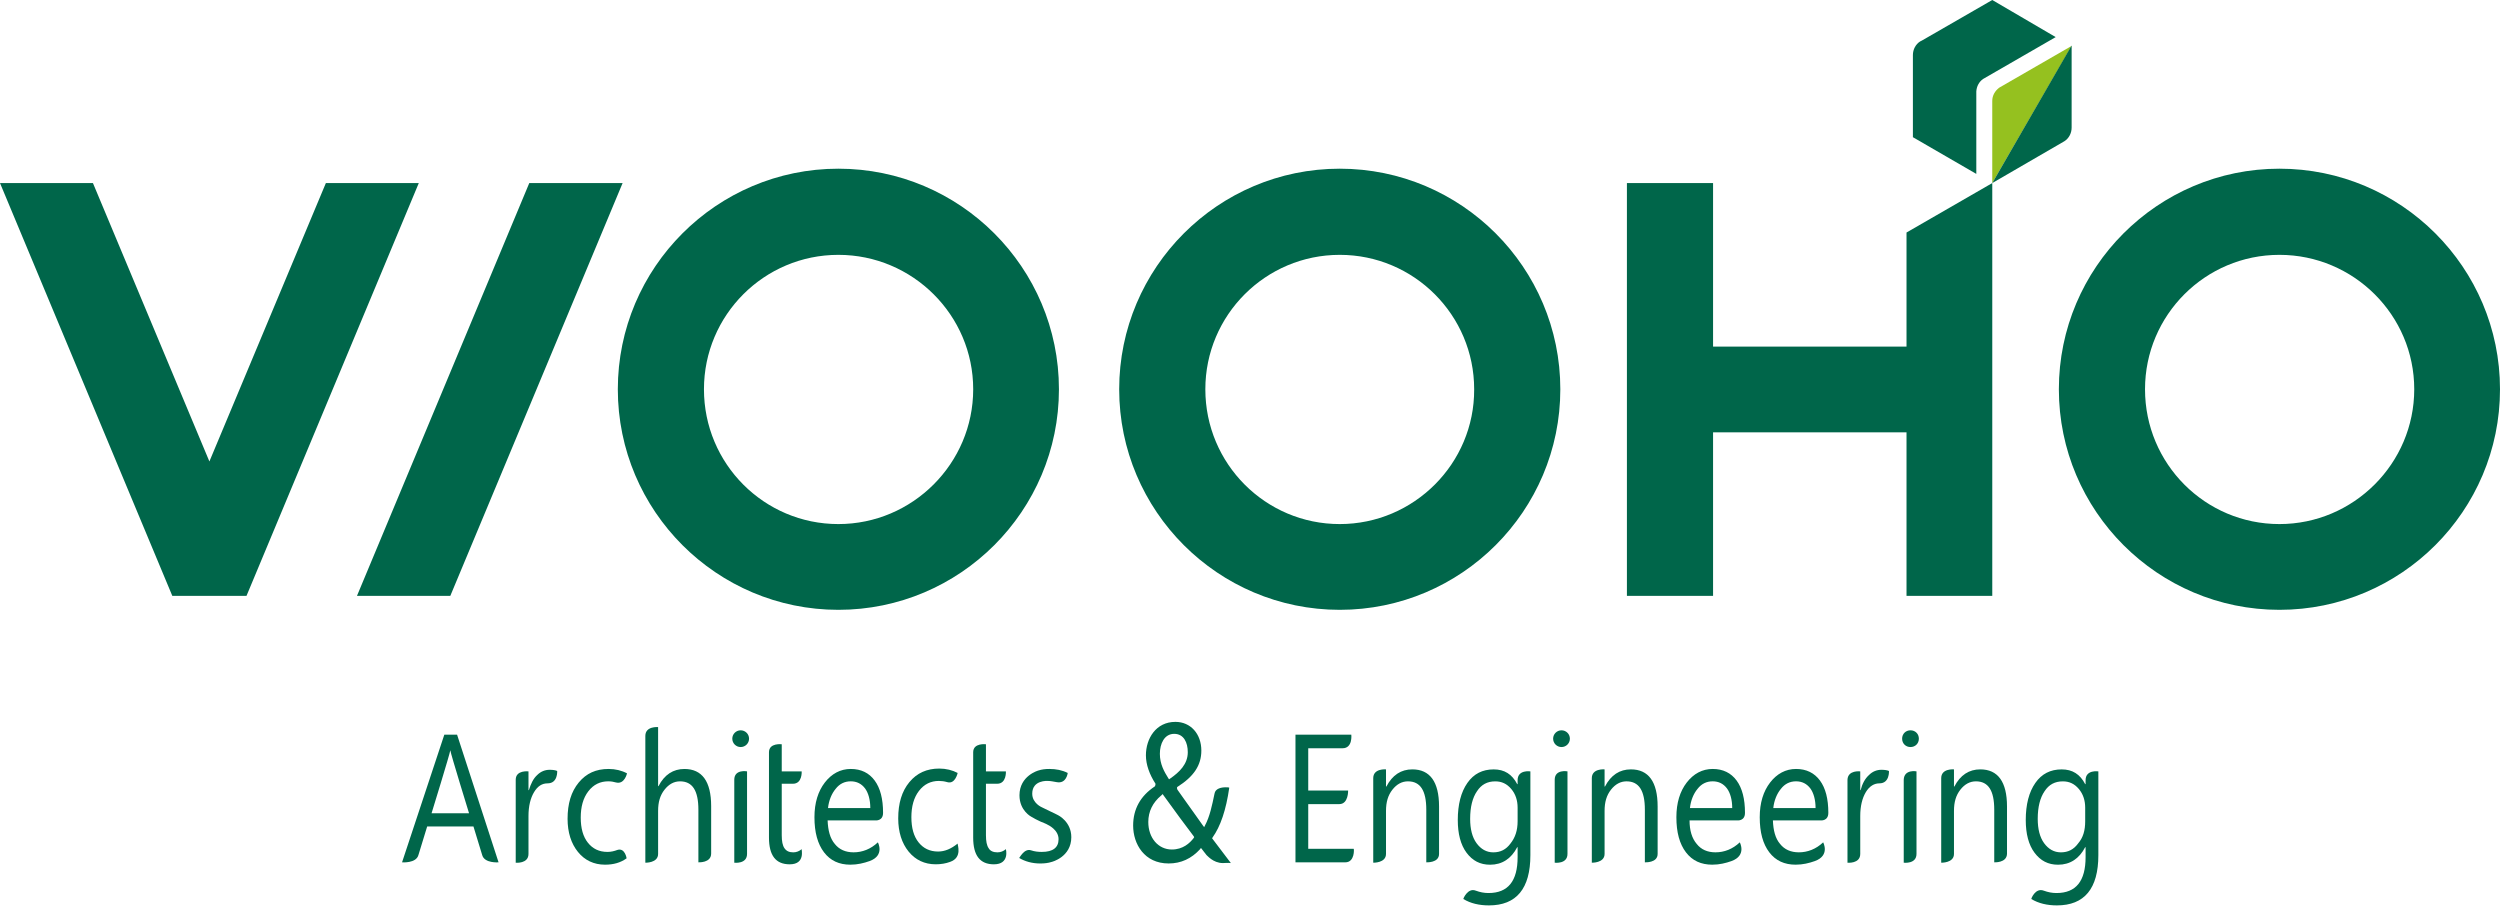 <svg width="132" height="48" viewBox="0 0 132 48" fill="none" xmlns="http://www.w3.org/2000/svg">
<path d="M85.901 9.666V31.462H90.45V22.828H100.664V31.462H105.192V9.666L100.664 12.277V18.3H90.45V9.666H85.901Z" fill="#00664A"/>
<path d="M17.206 9.666L11.056 24.365L4.907 9.666H0L9.098 31.462H13.015L22.112 9.666H17.206Z" fill="#00664A"/>
<path d="M27.946 9.666L18.848 31.462H23.776L32.874 9.666H27.946Z" fill="#00664A"/>
<path d="M44.266 8.907C37.843 8.907 32.621 14.13 32.621 20.553C32.621 26.976 37.843 32.199 44.266 32.199C50.69 32.199 55.912 26.976 55.912 20.553C55.912 14.13 50.69 8.907 44.266 8.907ZM44.266 27.671C40.349 27.671 37.169 24.491 37.169 20.553C37.169 16.636 40.349 13.456 44.266 13.456C48.184 13.456 51.385 16.636 51.385 20.553C51.385 24.47 48.184 27.671 44.266 27.671Z" fill="#00664A"/>
<path d="M70.739 8.907C64.316 8.907 59.093 14.13 59.093 20.553C59.093 26.976 64.316 32.199 70.739 32.199C77.162 32.199 82.385 26.976 82.385 20.553C82.385 14.13 77.162 8.907 70.739 8.907ZM70.739 27.671C66.822 27.671 63.642 24.491 63.642 20.553C63.642 16.636 66.822 13.456 70.739 13.456C74.656 13.456 77.836 16.636 77.836 20.553C77.857 24.47 74.656 27.671 70.739 27.671Z" fill="#00664A"/>
<path d="M120.354 8.907C113.931 8.907 108.708 14.13 108.708 20.553C108.708 26.976 113.931 32.199 120.354 32.199C126.777 32.199 132 26.976 132 20.553C132 14.13 126.777 8.907 120.354 8.907ZM120.354 27.671C116.437 27.671 113.257 24.491 113.257 20.553C113.257 16.636 116.437 13.456 120.354 13.456C124.271 13.456 127.472 16.636 127.472 20.553C127.472 24.47 124.271 27.671 120.354 27.671Z" fill="#00664A"/>
<path d="M24.134 38.792H23.46L21.228 45.531C21.228 45.531 21.965 45.594 22.091 45.152L22.555 43.636H24.998L25.461 45.152C25.587 45.594 26.324 45.531 26.324 45.531L24.134 38.792ZM22.786 42.941C22.786 42.941 23.755 39.803 23.776 39.614C23.797 39.803 24.766 42.941 24.766 42.941H22.786Z" fill="#00664A"/>
<path d="M27.904 40.729V41.719H27.925C28.03 41.382 28.157 41.108 28.367 40.919C28.557 40.729 28.788 40.645 29.02 40.645C29.189 40.645 29.336 40.666 29.42 40.708C29.42 40.708 29.462 41.361 28.915 41.361C28.62 41.361 28.388 41.508 28.199 41.824C28.009 42.14 27.904 42.561 27.904 43.088V45.088C27.904 45.615 27.23 45.552 27.23 45.552V41.171C27.23 40.645 27.904 40.729 27.904 40.729Z" fill="#00664A"/>
<path d="M98.221 40.729V41.719H98.242C98.327 41.382 98.474 41.108 98.685 40.919C98.874 40.729 99.106 40.645 99.337 40.645C99.506 40.645 99.653 40.666 99.737 40.708C99.737 40.708 99.78 41.361 99.232 41.361C98.958 41.361 98.706 41.508 98.516 41.824C98.327 42.14 98.221 42.561 98.221 43.088V45.088C98.221 45.615 97.547 45.552 97.547 45.552V41.171C97.568 40.645 98.221 40.729 98.221 40.729Z" fill="#00664A"/>
<path d="M33.085 45.319C32.769 45.55 32.39 45.655 31.947 45.655C31.358 45.655 30.873 45.424 30.515 44.981C30.157 44.539 29.968 43.95 29.968 43.234C29.968 42.433 30.157 41.802 30.557 41.317C30.958 40.833 31.463 40.601 32.137 40.601C32.495 40.601 32.832 40.685 33.106 40.833C33.106 40.833 32.979 41.422 32.537 41.317C32.39 41.275 32.263 41.254 32.116 41.254C31.695 41.254 31.337 41.422 31.063 41.781C30.789 42.139 30.663 42.602 30.663 43.17C30.663 43.739 30.789 44.181 31.042 44.497C31.294 44.813 31.631 44.981 32.074 44.981C32.263 44.981 32.432 44.939 32.6 44.876C33 44.75 33.085 45.319 33.085 45.319Z" fill="#00664A"/>
<path d="M36.875 45.53V42.751C36.875 41.74 36.559 41.255 35.906 41.255C35.59 41.255 35.317 41.403 35.085 41.698C34.853 41.992 34.748 42.35 34.748 42.814V45.088C34.748 45.572 34.074 45.551 34.074 45.551V38.855C34.074 38.328 34.748 38.391 34.748 38.391V41.508H34.769C35.085 40.897 35.548 40.602 36.138 40.602C37.065 40.602 37.549 41.255 37.549 42.561V45.067C37.549 45.572 36.875 45.53 36.875 45.53Z" fill="#00664A"/>
<path d="M75.308 45.53V42.75C75.308 41.739 74.992 41.255 74.34 41.255C74.024 41.255 73.75 41.402 73.518 41.697C73.287 41.992 73.181 42.35 73.181 42.813V45.088C73.181 45.572 72.507 45.551 72.507 45.551V41.087C72.507 40.56 73.181 40.623 73.181 40.623V41.529H73.202C73.518 40.918 73.981 40.623 74.571 40.623C75.498 40.623 75.982 41.276 75.982 42.582V45.088C75.982 45.572 75.308 45.53 75.308 45.53Z" fill="#00664A"/>
<path d="M86.849 45.53V42.75C86.849 41.739 86.533 41.255 85.88 41.255C85.565 41.255 85.291 41.402 85.059 41.697C84.828 41.992 84.722 42.35 84.722 42.813V45.088C84.722 45.572 84.048 45.551 84.048 45.551V41.087C84.048 40.56 84.722 40.623 84.722 40.623V41.529H84.743C85.059 40.918 85.522 40.623 86.112 40.623C87.039 40.623 87.523 41.276 87.523 42.582V45.088C87.523 45.572 86.849 45.53 86.849 45.53Z" fill="#00664A"/>
<path d="M105.296 45.53V42.75C105.296 41.739 104.981 41.255 104.328 41.255C104.012 41.255 103.738 41.402 103.506 41.697C103.275 41.992 103.17 42.35 103.17 42.813V45.088C103.17 45.572 102.496 45.551 102.496 45.551V41.087C102.496 40.56 103.17 40.623 103.17 40.623V41.529H103.191C103.506 40.918 103.97 40.623 104.559 40.623C105.486 40.623 105.97 41.276 105.97 42.582V45.088C105.949 45.572 105.296 45.53 105.296 45.53Z" fill="#00664A"/>
<path d="M39.444 40.728V45.087C39.444 45.635 38.77 45.551 38.77 45.551V41.17C38.77 40.602 39.444 40.728 39.444 40.728Z" fill="#00664A"/>
<path d="M41.698 45.636C40.961 45.636 40.602 45.172 40.602 44.224V39.718C40.602 39.212 41.276 39.297 41.276 39.297V40.729H42.329C42.329 40.729 42.371 41.382 41.866 41.382H41.276V44.098C41.276 44.414 41.319 44.646 41.424 44.793C41.529 44.941 41.677 45.004 41.887 45.004C42.056 45.004 42.203 44.941 42.329 44.835C42.308 44.835 42.54 45.636 41.698 45.636Z" fill="#00664A"/>
<path d="M52.479 45.636C51.742 45.636 51.384 45.172 51.384 44.224V39.718C51.384 39.212 52.058 39.297 52.058 39.297V40.729H53.111C53.111 40.729 53.153 41.382 52.648 41.382H52.058V44.098C52.058 44.414 52.1 44.646 52.206 44.793C52.29 44.941 52.458 45.004 52.669 45.004C52.837 45.004 52.985 44.941 53.111 44.835C53.111 44.835 53.322 45.636 52.479 45.636Z" fill="#00664A"/>
<path d="M46.225 43.318H43.698C43.719 43.844 43.825 44.266 44.077 44.56C44.309 44.855 44.646 45.003 45.067 45.003C45.531 45.003 45.973 44.834 46.352 44.476C46.352 44.476 46.731 45.171 45.91 45.466C45.615 45.571 45.278 45.655 44.899 45.655C44.309 45.655 43.846 45.445 43.509 45.003C43.172 44.56 43.003 43.95 43.003 43.149C43.003 42.391 43.193 41.781 43.551 41.317C43.909 40.854 44.372 40.601 44.92 40.601C45.467 40.601 45.889 40.812 46.183 41.212C46.478 41.612 46.626 42.181 46.626 42.918C46.626 43.36 46.225 43.318 46.225 43.318ZM45.952 42.665C45.952 42.223 45.846 41.865 45.678 41.633C45.488 41.38 45.236 41.254 44.92 41.254C44.604 41.254 44.33 41.38 44.12 41.654C43.909 41.907 43.762 42.265 43.719 42.665H45.952Z" fill="#00664A"/>
<path d="M91.735 43.318H89.208C89.208 43.844 89.334 44.266 89.587 44.56C89.818 44.855 90.155 45.003 90.576 45.003C91.04 45.003 91.482 44.834 91.861 44.476C91.861 44.476 92.24 45.171 91.419 45.466C91.124 45.571 90.787 45.655 90.408 45.655C89.818 45.655 89.355 45.445 89.018 45.003C88.681 44.56 88.513 43.95 88.513 43.149C88.513 42.391 88.702 41.781 89.06 41.317C89.418 40.854 89.882 40.601 90.429 40.601C90.977 40.601 91.398 40.812 91.693 41.212C91.987 41.612 92.135 42.181 92.135 42.918C92.135 43.36 91.735 43.318 91.735 43.318ZM91.461 42.665C91.461 42.223 91.356 41.865 91.187 41.633C90.998 41.38 90.745 41.254 90.429 41.254C90.113 41.254 89.839 41.38 89.629 41.654C89.418 41.907 89.271 42.265 89.229 42.665H91.461Z" fill="#00664A"/>
<path d="M96.136 43.318H93.609C93.63 43.844 93.735 44.266 93.988 44.56C94.22 44.855 94.557 45.003 94.978 45.003C95.441 45.003 95.883 44.834 96.263 44.476C96.263 44.476 96.642 45.171 95.82 45.466C95.525 45.571 95.189 45.655 94.809 45.655C94.22 45.655 93.756 45.445 93.419 45.003C93.082 44.56 92.914 43.95 92.914 43.149C92.914 42.391 93.104 41.781 93.462 41.317C93.82 40.854 94.283 40.601 94.831 40.601C95.378 40.601 95.799 40.812 96.094 41.212C96.389 41.612 96.536 42.181 96.536 42.918C96.536 43.36 96.136 43.318 96.136 43.318ZM95.862 42.665C95.862 42.223 95.757 41.865 95.589 41.633C95.399 41.38 95.146 41.254 94.831 41.254C94.515 41.254 94.241 41.38 94.03 41.654C93.82 41.907 93.672 42.265 93.63 42.665H95.862Z" fill="#00664A"/>
<path d="M50.163 45.508C49.932 45.593 49.679 45.635 49.405 45.635C48.816 45.635 48.331 45.403 47.973 44.961C47.615 44.519 47.426 43.929 47.426 43.213C47.426 42.413 47.615 41.781 48.015 41.297C48.416 40.812 48.942 40.58 49.595 40.58C49.953 40.58 50.29 40.665 50.564 40.812C50.564 40.812 50.437 41.423 50.016 41.297C49.869 41.254 49.721 41.233 49.574 41.233C49.153 41.233 48.795 41.402 48.521 41.76C48.247 42.118 48.121 42.581 48.121 43.15C48.121 43.718 48.247 44.16 48.5 44.476C48.752 44.792 49.09 44.961 49.532 44.961C49.89 44.961 50.227 44.813 50.564 44.54C50.543 44.582 50.837 45.277 50.163 45.508Z" fill="#00664A"/>
<path d="M54.438 44.897C54.628 44.961 54.818 44.981 55.007 44.981C55.597 44.981 55.892 44.75 55.892 44.308C55.892 43.802 55.323 43.55 55.323 43.55C55.218 43.486 55.091 43.444 54.944 43.381C54.754 43.297 54.607 43.213 54.459 43.128C54.459 43.128 53.828 42.812 53.828 41.991C53.828 40.959 54.818 40.685 54.818 40.685C55.007 40.622 55.197 40.601 55.407 40.601C55.765 40.601 56.081 40.664 56.376 40.812C56.376 40.812 56.313 41.401 55.786 41.296C55.639 41.275 55.491 41.233 55.323 41.233C55.323 41.233 54.502 41.17 54.502 41.907C54.502 42.412 55.007 42.623 55.007 42.623C55.112 42.686 55.723 42.96 55.87 43.044C55.87 43.044 56.565 43.381 56.565 44.202C56.565 45.255 55.533 45.508 55.533 45.508C55.344 45.571 55.133 45.592 54.923 45.592C54.502 45.592 54.123 45.487 53.807 45.297C53.807 45.361 54.059 44.771 54.438 44.897Z" fill="#00664A"/>
<path d="M64.568 45.57C64.042 45.57 63.726 45.149 63.705 45.149C63.642 45.065 63.41 44.77 63.41 44.77L63.368 44.833C62.905 45.338 62.357 45.591 61.704 45.591C60.42 45.591 59.83 44.559 59.83 43.59C59.83 42.727 60.209 42.032 60.967 41.527L60.988 41.505L61.009 41.421V41.379C60.694 40.895 60.504 40.368 60.504 39.884C60.504 38.999 61.031 38.115 62.062 38.115C62.863 38.115 63.431 38.747 63.431 39.631C63.431 40.41 63.031 41 62.168 41.548L62.147 41.569V41.632L62.168 41.695L62.526 42.2C62.863 42.685 63.242 43.19 63.516 43.59L63.579 43.675L63.621 43.59C63.873 43.127 64 42.516 64.126 41.906C64.168 41.632 64.484 41.569 64.716 41.569C64.8 41.569 64.863 41.569 64.905 41.59C64.737 42.769 64.442 43.633 64.021 44.222L64 44.264L64.99 45.57C64.842 45.549 64.695 45.57 64.568 45.57ZM61.325 41.99C60.862 42.369 60.63 42.853 60.63 43.401C60.63 44.243 61.157 44.854 61.873 44.854C62.462 44.854 62.821 44.517 63.031 44.243L63.052 44.201L63.031 44.159C62.631 43.633 62.02 42.811 61.431 41.99L61.389 41.927L61.325 41.99ZM61.999 38.747C61.473 38.747 61.241 39.273 61.241 39.8C61.241 40.347 61.473 40.747 61.683 41.084L61.725 41.148L61.789 41.105C62.273 40.769 62.715 40.347 62.715 39.715C62.715 39.21 62.505 38.747 61.999 38.747Z" fill="#00664A"/>
<path d="M71.033 45.531H68.401V38.792H71.349C71.349 38.792 71.433 39.508 70.886 39.508H69.075V41.741H71.181C71.181 41.741 71.202 42.457 70.717 42.457H69.075V44.815H71.475C71.497 44.815 71.539 45.531 71.033 45.531Z" fill="#00664A"/>
<path d="M77.919 47.026C78.15 47.11 78.361 47.152 78.593 47.152C79.625 47.152 80.13 46.521 80.13 45.257V44.731H80.109C79.793 45.341 79.309 45.657 78.677 45.657C78.15 45.657 77.75 45.447 77.434 45.025C77.119 44.604 76.971 44.015 76.971 43.299C76.971 42.477 77.14 41.824 77.477 41.34C77.814 40.856 78.277 40.624 78.867 40.624C79.435 40.624 79.835 40.877 80.109 41.403H80.13V41.193C80.13 40.624 80.804 40.729 80.804 40.729V45.152C80.804 46.921 80.067 47.805 78.614 47.805C78.108 47.805 77.645 47.7 77.266 47.468C77.245 47.468 77.498 46.858 77.919 47.026ZM80.13 43.362V42.646C80.13 42.267 80.025 41.93 79.793 41.656C79.561 41.382 79.288 41.256 78.951 41.256C78.53 41.256 78.214 41.424 77.982 41.782C77.75 42.119 77.624 42.604 77.624 43.235C77.624 43.762 77.729 44.204 77.961 44.52C78.193 44.836 78.487 45.004 78.846 45.004C79.225 45.004 79.519 44.857 79.751 44.541C80.004 44.225 80.13 43.846 80.13 43.362Z" fill="#00664A"/>
<path d="M107.908 47.026C108.14 47.11 108.35 47.152 108.582 47.152C109.614 47.152 110.119 46.521 110.119 45.257V44.731H110.098C109.782 45.341 109.298 45.657 108.666 45.657C108.14 45.657 107.74 45.447 107.424 45.025C107.108 44.604 106.96 44.015 106.96 43.299C106.96 42.477 107.129 41.824 107.466 41.34C107.803 40.856 108.266 40.624 108.856 40.624C109.424 40.624 109.825 40.877 110.098 41.403H110.119V41.193C110.119 40.624 110.793 40.729 110.793 40.729V45.152C110.793 46.921 110.056 47.805 108.603 47.805C108.098 47.805 107.634 47.7 107.255 47.468C107.234 47.468 107.466 46.858 107.908 47.026ZM110.098 43.362V42.646C110.098 42.267 109.993 41.93 109.761 41.656C109.53 41.382 109.256 41.256 108.919 41.256C108.498 41.256 108.182 41.424 107.95 41.782C107.719 42.119 107.592 42.604 107.592 43.235C107.592 43.762 107.698 44.204 107.929 44.52C108.161 44.836 108.456 45.004 108.814 45.004C109.193 45.004 109.488 44.857 109.719 44.541C109.993 44.225 110.098 43.846 110.098 43.362Z" fill="#00664A"/>
<path d="M39.107 39.444C39.352 39.444 39.55 39.246 39.55 39.002C39.55 38.758 39.352 38.56 39.107 38.56C38.863 38.56 38.665 38.758 38.665 39.002C38.665 39.246 38.863 39.444 39.107 39.444Z" fill="#00664A"/>
<path d="M82.763 40.728V45.087C82.763 45.635 82.089 45.551 82.089 45.551V41.17C82.089 40.602 82.763 40.728 82.763 40.728Z" fill="#00664A"/>
<path d="M82.448 39.444C82.692 39.444 82.89 39.246 82.89 39.002C82.89 38.758 82.692 38.56 82.448 38.56C82.203 38.56 82.005 38.758 82.005 39.002C82.005 39.246 82.203 39.444 82.448 39.444Z" fill="#00664A"/>
<path d="M101.191 40.728V45.087C101.191 45.635 100.517 45.551 100.517 45.551V41.17C100.538 40.602 101.191 40.728 101.191 40.728Z" fill="#00664A"/>
<path d="M101.316 39.002C101.316 39.255 101.127 39.444 100.874 39.444C100.621 39.444 100.432 39.255 100.432 39.002C100.432 38.749 100.621 38.56 100.874 38.56C101.127 38.56 101.316 38.749 101.316 39.002Z" fill="#00664A"/>
<path d="M101.379 2.208L101.496 2.15C101.467 2.15 101.438 2.179 101.379 2.208Z" fill="#00664A"/>
<path d="M105.192 0L101.464 2.148L101.38 2.19C101.148 2.338 101.001 2.611 101.001 2.906V7.244L104.349 9.182V4.823C104.37 4.549 104.497 4.317 104.707 4.17C104.75 4.149 108.54 1.959 108.54 1.959L105.192 0Z" fill="#00664A"/>
<path d="M109.382 2.424L105.549 4.635C105.339 4.803 105.191 5.035 105.191 5.33V9.668L109.382 2.424Z" fill="#95C11F"/>
<path d="M105.191 9.666L109.003 7.455C109.235 7.308 109.382 7.034 109.382 6.739C109.382 5.518 109.382 2.401 109.382 2.401L105.191 9.666Z" fill="#00664A"/>
</svg>
